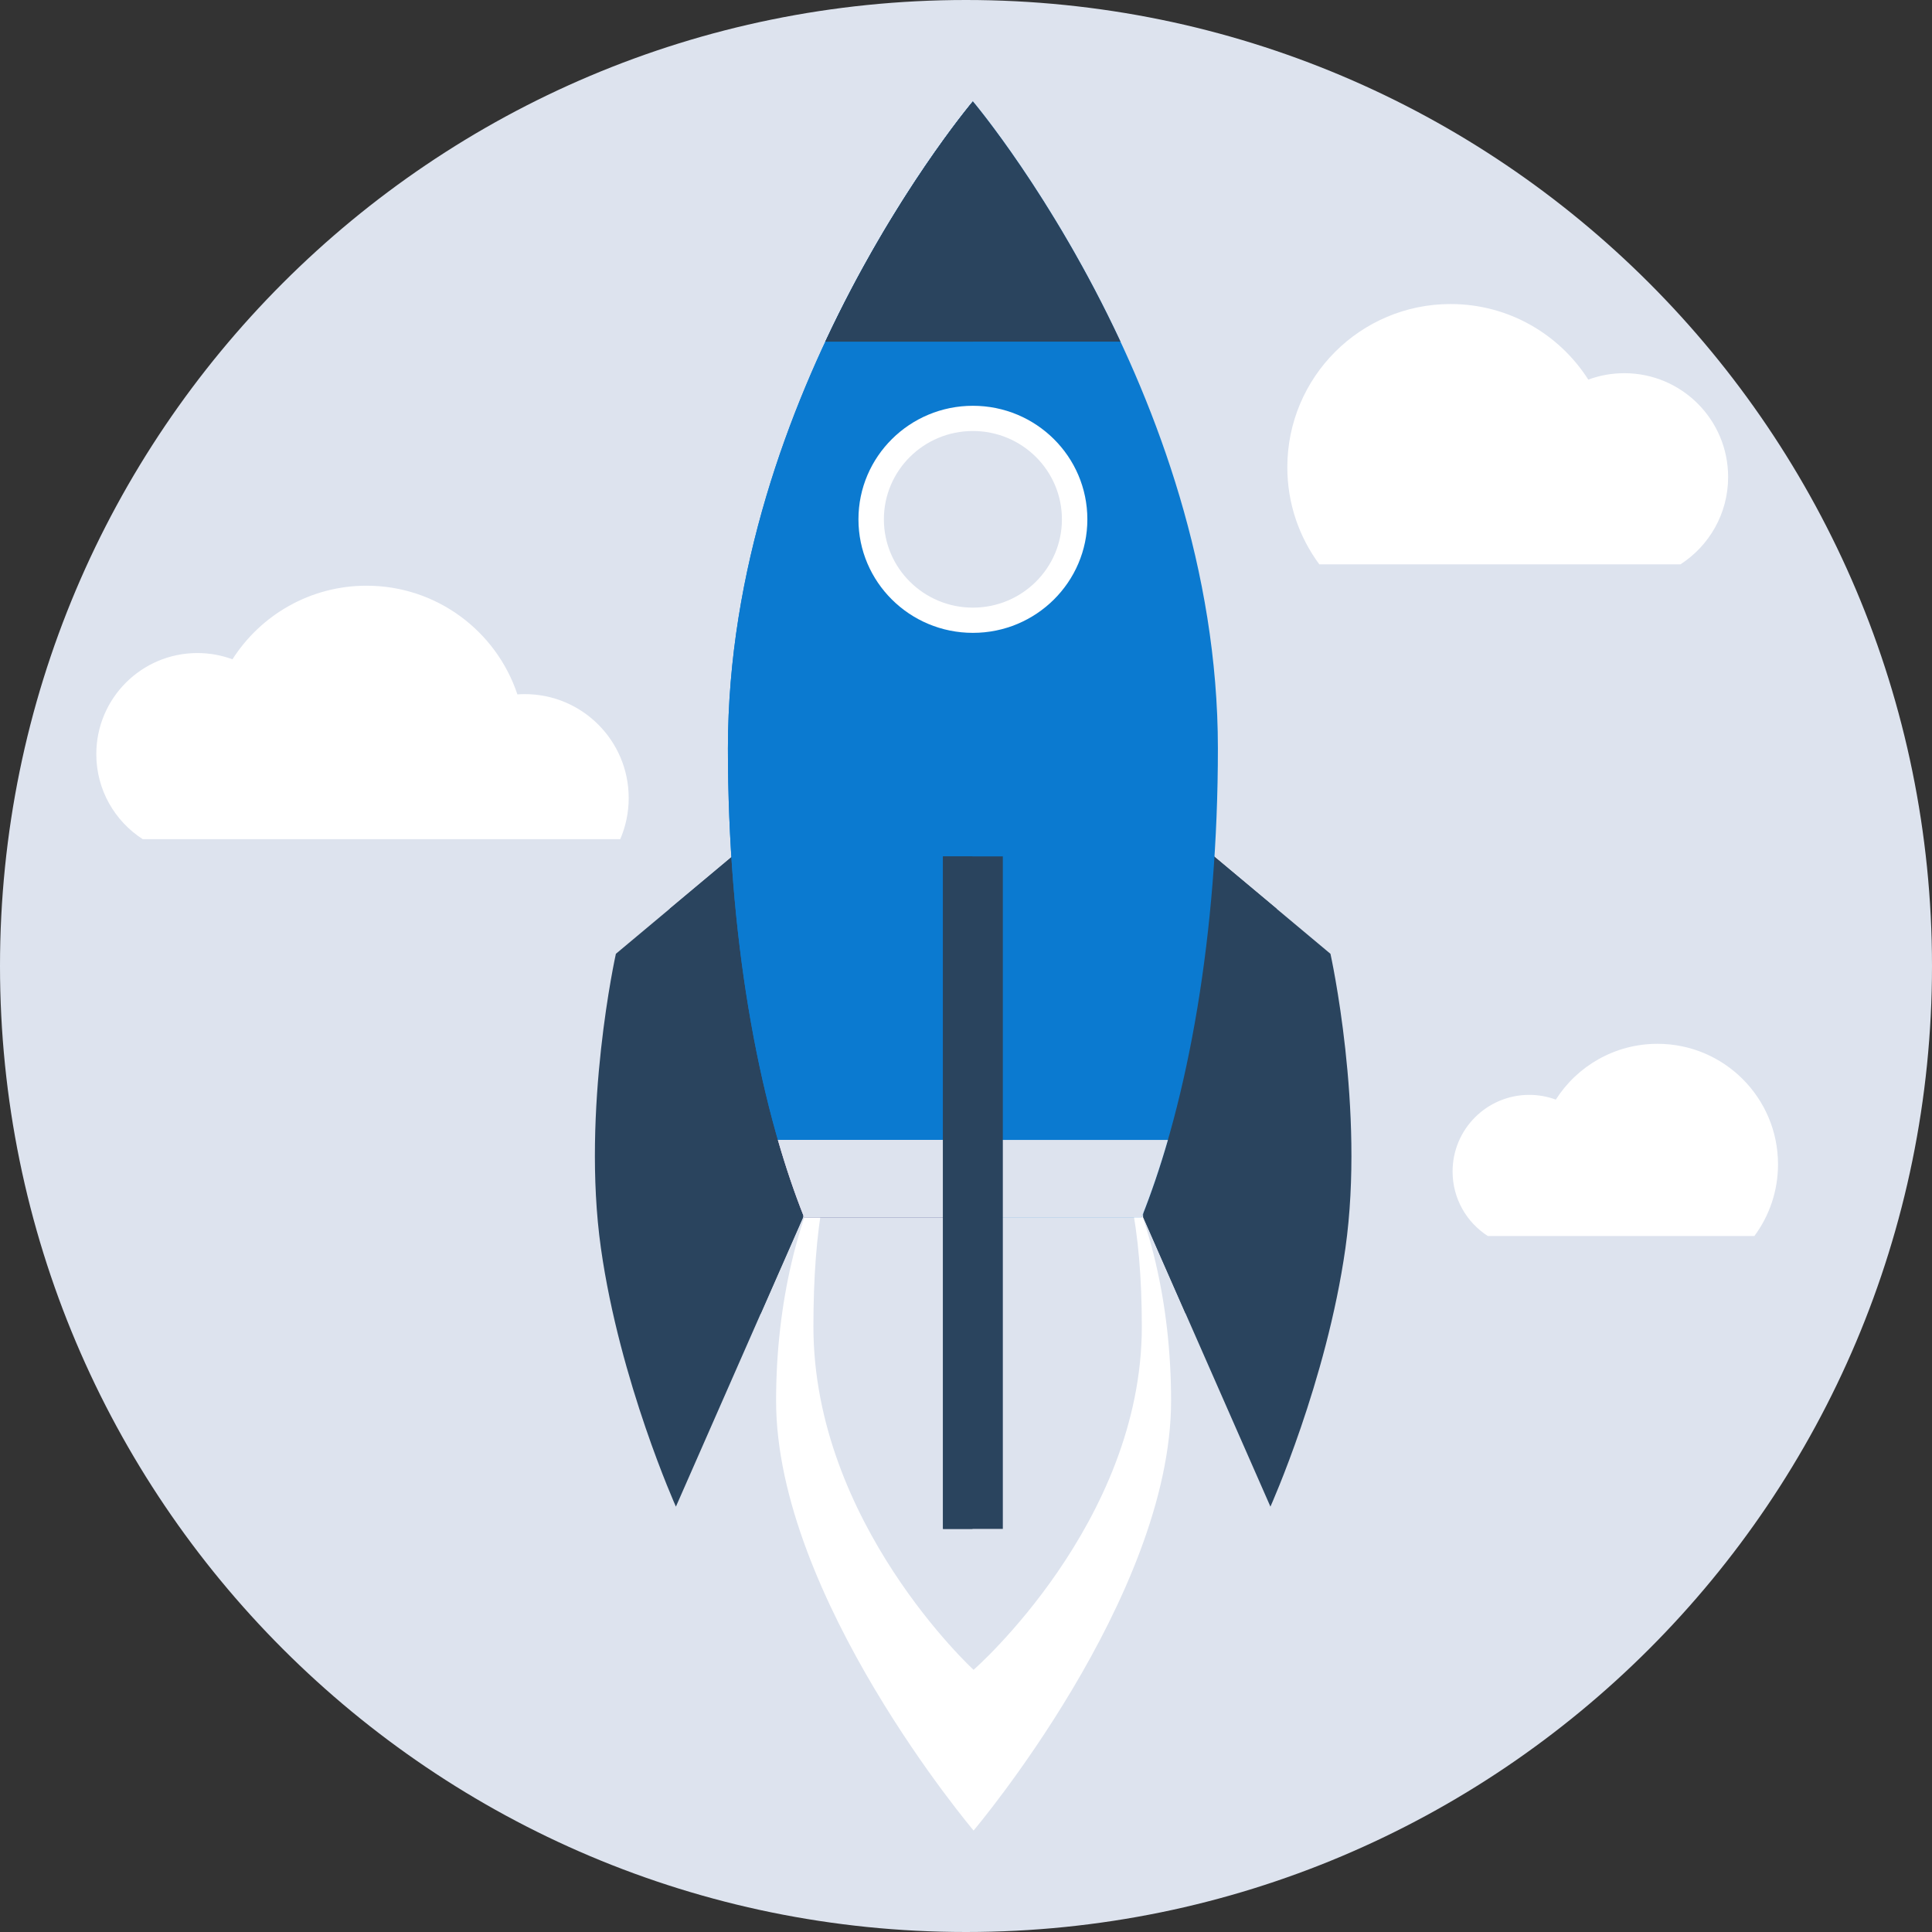 <svg xmlns="http://www.w3.org/2000/svg" width="145" height="145" viewBox="0 0 145 145">
  <rect x="0" y="0" width="145" height="145" fill="#333333" stroke="none"/>
  <g fill="none" fill-rule="evenodd" transform="matrix(-1 0 0 1 145 0)">
    <path fill="#DDE3EE" d="M145,72.5 C145,112.541 112.541,145 72.5,145 C32.459,145 0,112.541 0,72.5 C0,32.459 32.459,0 72.5,0 C112.541,0 145,32.459 145,72.5"/>
    <path fill="#FFF" d="M130.186 49.012C129.26 49.012 128.374 49.178 127.554 49.482 125.436 46.161 121.719 43.958 117.488 43.958 112.219 43.958 107.747 47.375 106.169 52.115 105.985 52.102 105.8 52.095 105.613 52.095 101.306 52.095 97.815 55.586 97.815 59.893 97.815 60.991 98.042 62.035 98.451 62.982L112.775 62.982 123.219 62.982 134.287 62.982C136.384 61.632 137.772 59.278 137.772 56.599 137.772 52.409 134.376 49.012 130.186 49.012M18.881 42.356L45.982 42.356C47.491 40.319 48.384 37.799 48.384 35.069 48.384 28.303 42.899 22.818 36.133 22.818 31.788 22.818 27.971 25.08 25.796 28.491 24.954 28.179 24.043 28.009 23.093 28.009 18.79 28.009 15.301 31.497 15.301 35.8 15.301 38.551 16.727 40.97 18.881 42.356M33.339 92.764L13.331 92.764C12.216 91.261 11.557 89.4 11.557 87.385 11.557 82.389 15.607 78.34 20.602 78.34 23.81 78.34 26.628 80.01 28.233 82.528 28.855 82.298 29.527 82.172 30.229 82.172 33.406 82.172 35.981 84.747 35.981 87.924 35.981 89.956 34.928 91.741 33.339 92.764"/>
    <g transform="translate(43 7)">
      <path fill="#2A445E" d="M6.652,106.076 L16.196,84.356 L16.196,57.345 L10.888,57.273 L2.147,64.585 C2.147,64.585 -0.447,76.265 1.024,86.677 C2.442,96.701 6.652,106.076 6.652,106.076"/>
      <path fill="#FFF" d="M43.753,98.134 C43.753,112.87 28.931,130.384 28.931,130.384 C28.931,130.384 14.108,112.87 14.108,98.134 C14.108,83.399 20.744,71.453 28.931,71.453 C37.117,71.453 43.753,83.399 43.753,98.134"/>
      <path fill="#DDE3EE" d="M40.952,92.562 C40.952,107.297 28.931,118.324 28.931,118.324 C28.931,118.324 16.304,107.297 16.304,92.562 C16.304,77.826 20.744,71.453 28.931,71.453 C37.117,71.453 40.952,77.826 40.952,92.562"/>
      <path fill="#2A445E" d="M51.272,106.076 L41.728,84.356 L41.728,57.345 L47.036,57.273 L55.777,64.585 C55.777,64.585 58.372,76.265 56.9,86.677 C55.483,96.701 51.272,106.076 51.272,106.076"/>
      <path fill="#2A445E" d="M41.728 84.356L41.728 57.345 47.036 57.273 51.728 61.198C50.758 72.975 48.268 83.581 44.911 91.6L41.728 84.356zM16.196 84.356L16.196 57.345 10.888 57.273 6.196 61.198C7.166 72.975 9.656 83.581 13.013 91.6L16.196 84.356z"/>
      <path fill="#0B7AD0" d="M41.649,84.356 C45.171,75.511 47.368,63.016 47.368,49.166 C47.368,22.352 28.982,0.616 28.982,0.616 C28.982,0.616 10.595,22.352 10.595,49.166 C10.595,63.016 12.792,75.511 16.315,84.356 L41.649,84.356 Z"/>
      <path fill="#0B7AD0" d="M28.982,0.616 L28.982,0.616 L28.982,84.356 L41.649,84.356 C45.171,75.511 47.368,63.016 47.368,49.166 C47.368,22.352 28.982,0.616 28.982,0.616"/>
      <path fill="#2A445E" d="M40.055,18.639 C34.926,7.646 28.982,0.616 28.982,0.616 C28.982,0.616 23.037,7.646 17.908,18.639 L40.055,18.639 Z"/>
      <path fill="#FFF" d="M37.572,31.976 C37.572,36.682 33.726,40.497 28.982,40.497 C24.237,40.497 20.392,36.682 20.392,31.976 C20.392,27.27 24.237,23.455 28.982,23.455 C33.726,23.455 37.572,27.27 37.572,31.976"/>
      <path fill="#DDE3EE" d="M35.663,31.976 C35.663,35.636 32.672,38.604 28.982,38.604 C25.292,38.604 22.301,35.636 22.301,31.976 C22.301,28.316 25.292,25.348 28.982,25.348 C32.672,25.348 35.663,28.316 35.663,31.976"/>
      <path fill="#2A445E" d="M28.982,18.639 L40.055,18.639 C34.926,7.646 28.982,0.616 28.982,0.616 L28.982,0.616 L28.982,18.639 Z"/>
      <path fill="#C62227" d="M28.982,78.555 L28.982,84.356 L41.649,84.356 C42.362,82.566 43.02,80.626 43.617,78.555 L28.982,78.555 Z"/>
      <path fill="#DDE3EE" d="M14.346,78.555 C14.943,80.626 15.602,82.566 16.315,84.356 L41.649,84.356 C42.362,82.566 43.02,80.626 43.617,78.555 L14.346,78.555 Z"/>
      <path fill="#DDE3EE" d="M28.628,78.555 L28.628,84.356 L41.648,84.356 C42.361,82.566 43.02,80.626 43.617,78.555 L28.628,78.555 Z"/>
      <polygon fill="#2A445E" points="26.736 107.747 31.227 107.747 31.227 57.273 26.736 57.273"/>
      <polygon fill="#2A445E" points="29.012 107.747 31.227 107.747 31.227 57.273 29.012 57.273"/>
    </g>
  </g>
</svg>
